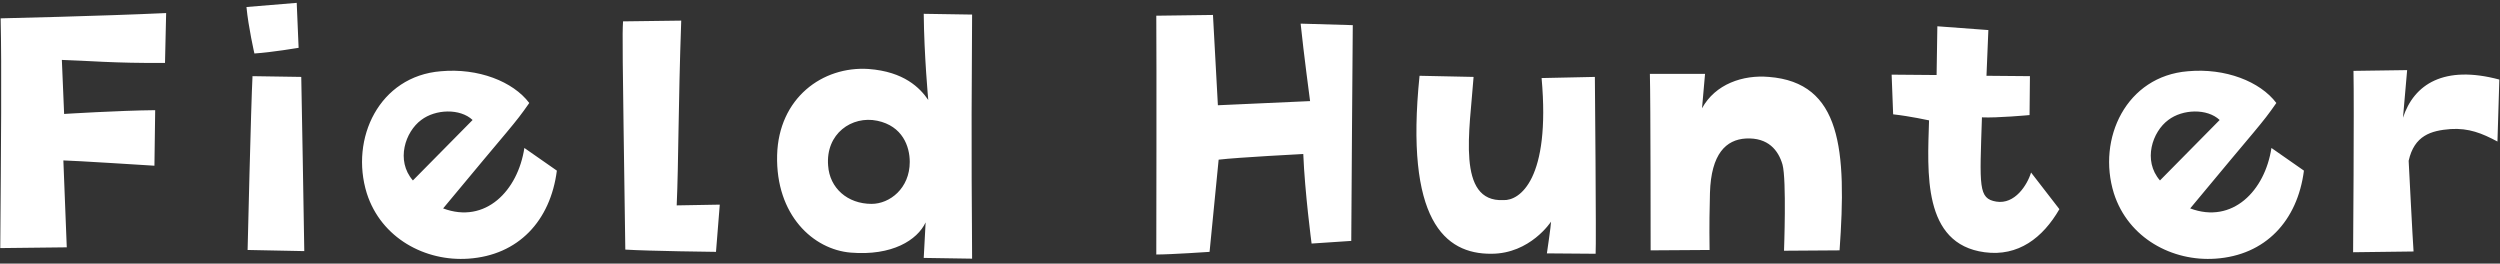 <svg width="569" height="60" viewBox="0 0 569 60" fill="none" xmlns="http://www.w3.org/2000/svg">
<rect x="0" y="0" width="569" height="60" fill="#333333" stroke="none"/>
<path d="M0.06 56.464L15.196 56.292L14.422 36.512C16.142 36.512 35.148 37.716 35.148 37.716L35.32 25.074C26.892 25.16 14.594 25.934 14.594 25.934L14.078 13.636C19.926 13.808 25.86 14.41 37.556 14.324L37.814 2.972C23.022 3.66 0.146 4.176 0.146 4.176C0.404 15.786 0.232 32.556 0.06 56.464ZM56.354 56.894L69.254 57.152C69.254 54.916 68.566 17.506 68.566 17.506L57.472 17.334C57.128 23.784 56.354 56.894 56.354 56.894ZM56.096 1.596C56.526 6.154 57.902 12.174 57.902 12.174C61.858 11.916 67.964 10.884 67.964 10.884L67.534 0.65L56.096 1.596ZM106.617 58.872C117.969 58.098 125.279 50.272 126.741 38.834L119.345 33.674C117.883 43.392 110.487 51.046 100.855 47.434C116.593 28.428 116.937 28.514 120.463 23.44C116.765 18.538 108.853 15.442 100.339 16.216C86.321 17.334 79.613 31.524 83.483 43.994C86.751 54.228 96.813 59.56 106.617 58.872ZM95.867 27.31C99.135 24.816 104.725 24.644 107.563 27.31L93.975 41.07C90.019 36.512 92.255 29.976 95.867 27.31ZM141.804 4.864C141.632 8.304 141.632 8.734 142.32 56.808C147.91 57.152 162.96 57.324 162.96 57.324L163.82 46.574L154.016 46.746C154.446 37.028 154.36 24.214 155.048 4.692L141.804 4.864ZM197.685 15.7C187.193 15.012 177.217 22.322 176.873 35.308C176.529 48.982 185.129 56.808 193.643 57.496C203.017 58.27 208.779 54.658 210.671 50.616L210.241 58.7L221.249 58.872C221.249 49.326 220.991 39.436 221.249 3.316L210.241 3.144C210.327 12.604 211.273 22.752 211.273 22.752C209.381 20 205.769 16.302 197.685 15.7ZM198.373 46.402C192.869 46.402 188.827 42.79 188.483 37.716C187.881 30.406 193.901 26.278 199.663 27.482C205.425 28.686 207.059 33.33 207.059 36.856C207.059 42.876 202.501 46.402 198.373 46.402ZM298.174 23.01L277.19 23.956L276.072 3.402L263.172 3.574C263.258 12.948 263.172 57.926 263.172 57.926C266.526 57.926 275.298 57.324 275.298 57.324L277.362 36.34C281.662 35.824 296.626 35.05 296.626 35.05C296.97 43.736 298.518 55.432 298.518 55.432L307.548 54.83C307.548 50.358 307.892 5.724 307.892 5.724L296.024 5.38C296.712 12.088 298.174 23.01 298.174 23.01ZM339.429 57.754C348.287 57.754 353.017 50.444 353.017 50.444C353.017 51.304 352.071 57.668 352.071 57.668L363.165 57.754C363.337 55.604 362.993 17.506 362.993 17.506L350.867 17.764C352.931 40.812 345.879 45.714 342.181 45.542C331.431 46.058 334.527 29.632 335.387 17.506L323.089 17.248C319.735 50.014 328.765 57.84 339.429 57.754ZM418.684 56.98C420.318 34.104 419.114 18.796 402.602 17.506C396.668 16.99 390.39 19.14 387.38 24.644L388.068 16.818H375.512C375.684 23.01 375.684 56.98 375.684 56.98L389.1 56.894C389.014 51.132 389.1 47.434 389.186 43.908C389.444 34.964 392.884 31.782 397.356 31.524C402.43 31.266 404.752 34.19 405.698 37.458C406.644 40.898 406.042 57.066 406.042 57.066L418.684 56.98ZM451.692 57.41C459.346 58.442 464.936 54.142 468.72 47.606L462.27 39.264C461.41 42.102 458.572 46.574 454.358 45.886C450.23 45.198 450.574 42.532 451.09 26.708C454.444 26.88 461.926 26.192 461.926 26.192L462.012 17.334L452.122 17.248L452.552 6.842L440.942 5.982L440.77 17.076L430.536 16.99L430.88 26.02C434.75 26.45 439.05 27.396 439.05 27.396C438.706 39.178 437.502 55.518 451.692 57.41ZM504.25 58.872C515.602 58.098 522.912 50.272 524.374 38.834L516.978 33.674C515.516 43.392 508.12 51.046 498.488 47.434C514.226 28.428 514.57 28.514 518.096 23.44C514.398 18.538 506.486 15.442 497.972 16.216C483.954 17.334 477.246 31.524 481.116 43.994C484.384 54.228 494.446 59.56 504.25 58.872ZM493.5 27.31C496.768 24.816 502.358 24.644 505.196 27.31L491.608 41.07C487.652 36.512 489.888 29.976 493.5 27.31ZM546.919 26.794L547.865 15.958L535.653 16.13C535.825 24.3 535.567 57.41 535.567 57.41L549.327 57.238C549.155 55.174 548.209 36.598 548.209 36.598C549.499 30.836 553.283 29.718 557.755 29.374C561.883 29.116 564.893 30.32 568.419 32.212L568.849 18.108C556.293 14.754 549.413 19.14 546.919 26.794Z" fill="white"/>
</svg>
